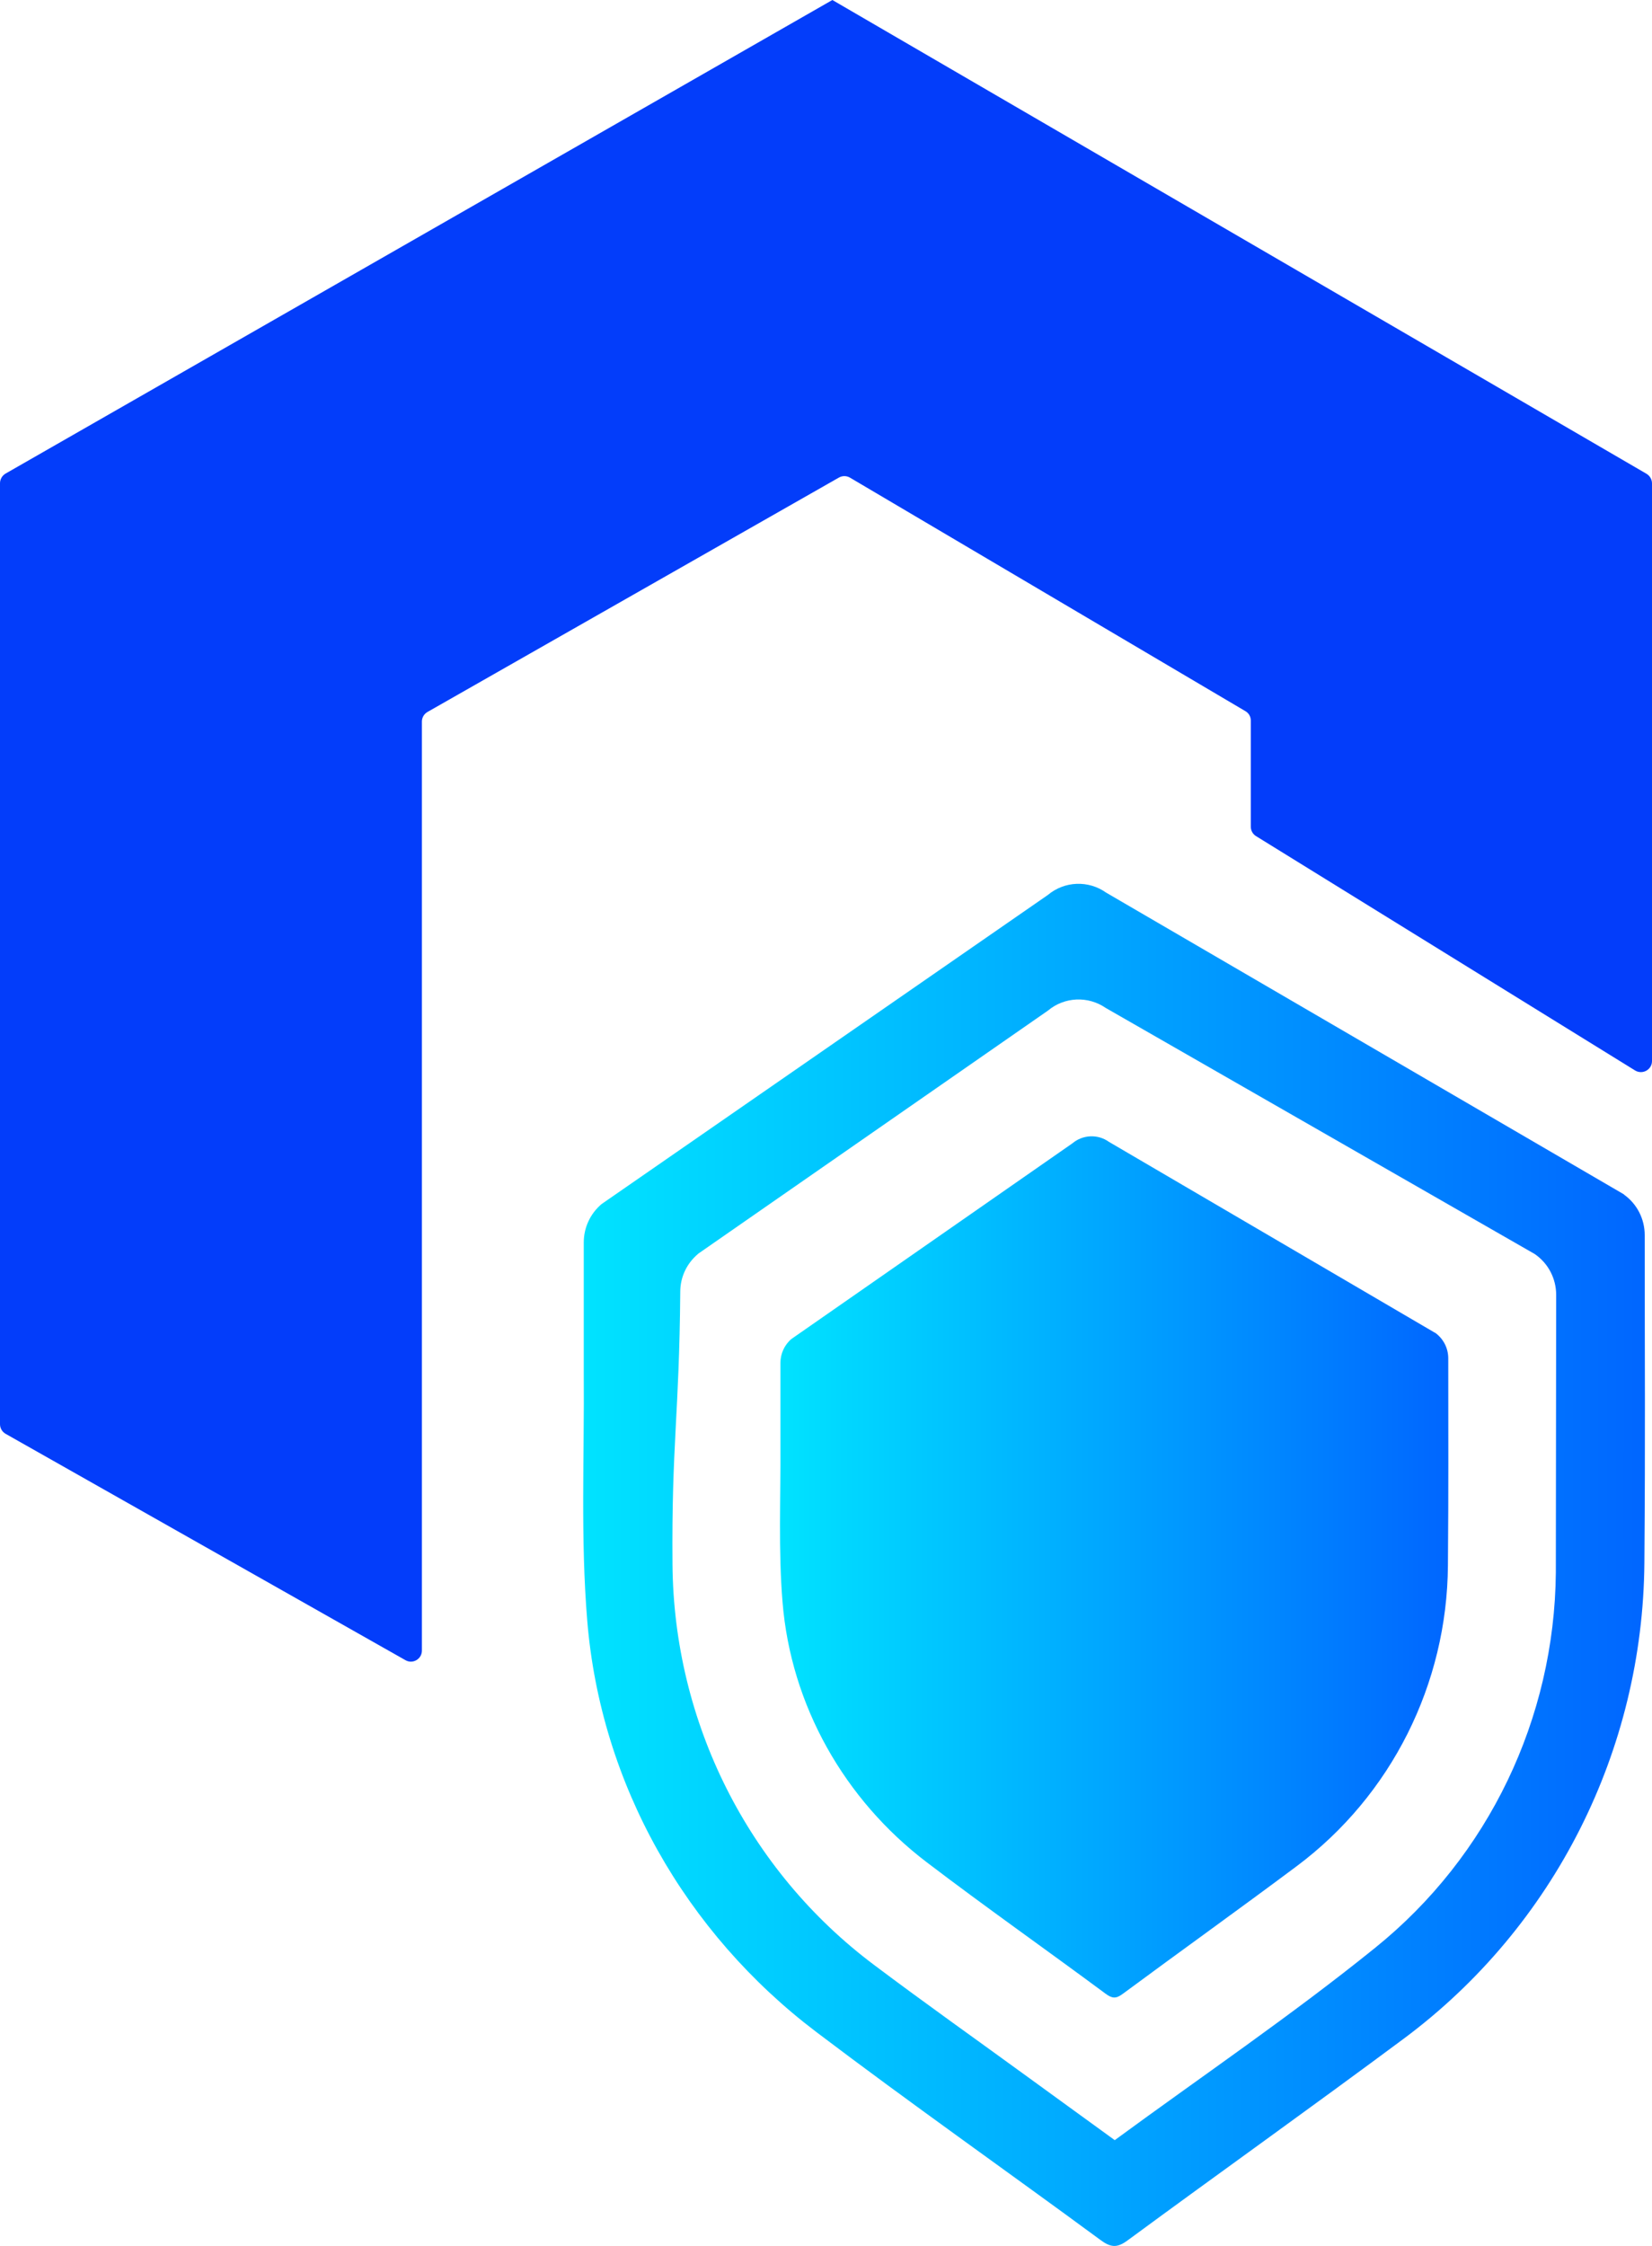 <?xml version="1.0" encoding="UTF-8"?>
<svg id="Calque_2" xmlns="http://www.w3.org/2000/svg" xmlns:xlink="http://www.w3.org/1999/xlink" viewBox="0 0 99.81 135.61">
  <defs>
    <style>
      .cls-1 {
        fill: url(#Dégradé_sans_nom_6);
      }

      .cls-2 {
        fill: url(#Dégradé_sans_nom_6-2);
      }

      .cls-3 {
        fill: #033dfa;
      }
    </style>
    <linearGradient id="Dégradé_sans_nom_6" data-name="Dégradé sans nom 6" x1="35.24" y1="94.49" x2="99.39" y2="94.49" gradientUnits="userSpaceOnUse">
      <stop offset="0" stop-color="#00e3ff"/>
      <stop offset="1" stop-color="#06f"/>
    </linearGradient>
    <linearGradient id="Dégradé_sans_nom_6-2" data-name="Dégradé sans nom 6" x1="47.13" y1="94.61" x2="87.5" y2="94.61" xlink:href="#Dégradé_sans_nom_6"/>
  </defs>
  <g id="Calque_2-2" data-name="Calque_2">
    <g>
      <path class="cls-3" d="M50.29,0l49.19,28.61c.2.12.33.34.33.58v34.88c0,.52-.57.84-1.02.57l-22.9-14.15c-.2-.12-.32-.34-.32-.57v-6.41c0-.24-.12-.45-.33-.57l-23.89-14.1c-.21-.12-.46-.12-.67,0l-24.85,14.15c-.21.12-.34.34-.34.58v56.1c0,.51-.55.83-.99.58L.34,86.58c-.21-.12-.34-.34-.34-.58V29.18c0-.24.13-.46.33-.58L50.29,0"/>
      <path class="cls-1" d="M98.11,72.13c.79.56,1.26,1.47,1.26,2.45,0,8.15.04,11.85-.02,19.79-.09,11.32-5.44,21.96-14.52,28.72-5.53,4.11-11.15,8.11-16.7,12.19-.63.47-1.02.44-1.64-.02-5.71-4.2-11.52-8.28-17.17-12.56-7.9-5.98-13.03-14.96-13.84-24.84-.41-4.96-.17-9.97-.21-14.95,0-.33,0-.67,0-1,0-3.97,0-2.75,0-6.89,0-.89.39-1.73,1.07-2.31l26.97-18.67c1-.84,2.45-.9,3.52-.14l31.3,18.23ZM42.17,75.72c-.68.57-1.07,1.4-1.07,2.28-.06,7.47-.53,9.17-.47,16.47.08,9.52,4.56,18.47,12.18,24.18,3.1,2.33,6.27,4.57,9.4,6.85,1.7,1.24,3.41,2.47,5.14,3.73,5.29-3.88,10.69-7.54,15.74-11.62,6.85-5.52,10.83-13.85,10.91-22.65l.02-16.77c0-.99-.48-1.91-1.3-2.47l-25.92-14.86c-1.06-.73-2.49-.67-3.48.16l-21.16,14.7Z"/>
      <path class="cls-2" d="M86.7,80.47c.5.36.8.93.8,1.55,0,5.15.02,7.49-.02,12.51-.05,7.16-3.42,13.89-9.14,18.16-3.48,2.6-7.02,5.13-10.51,7.71-.4.3-.64.28-1.03-.01-3.59-2.66-7.25-5.23-10.81-7.94-4.97-3.78-8.2-9.46-8.71-15.7-.26-3.13-.11-6.3-.13-9.45,0-.21,0-.42,0-.63,0-2.51,0-1.74,0-4.36,0-.56.24-1.1.67-1.46l16.97-11.81c.63-.53,1.54-.57,2.21-.09l19.7,11.53Z"/>
    </g>
  </g>
</svg>